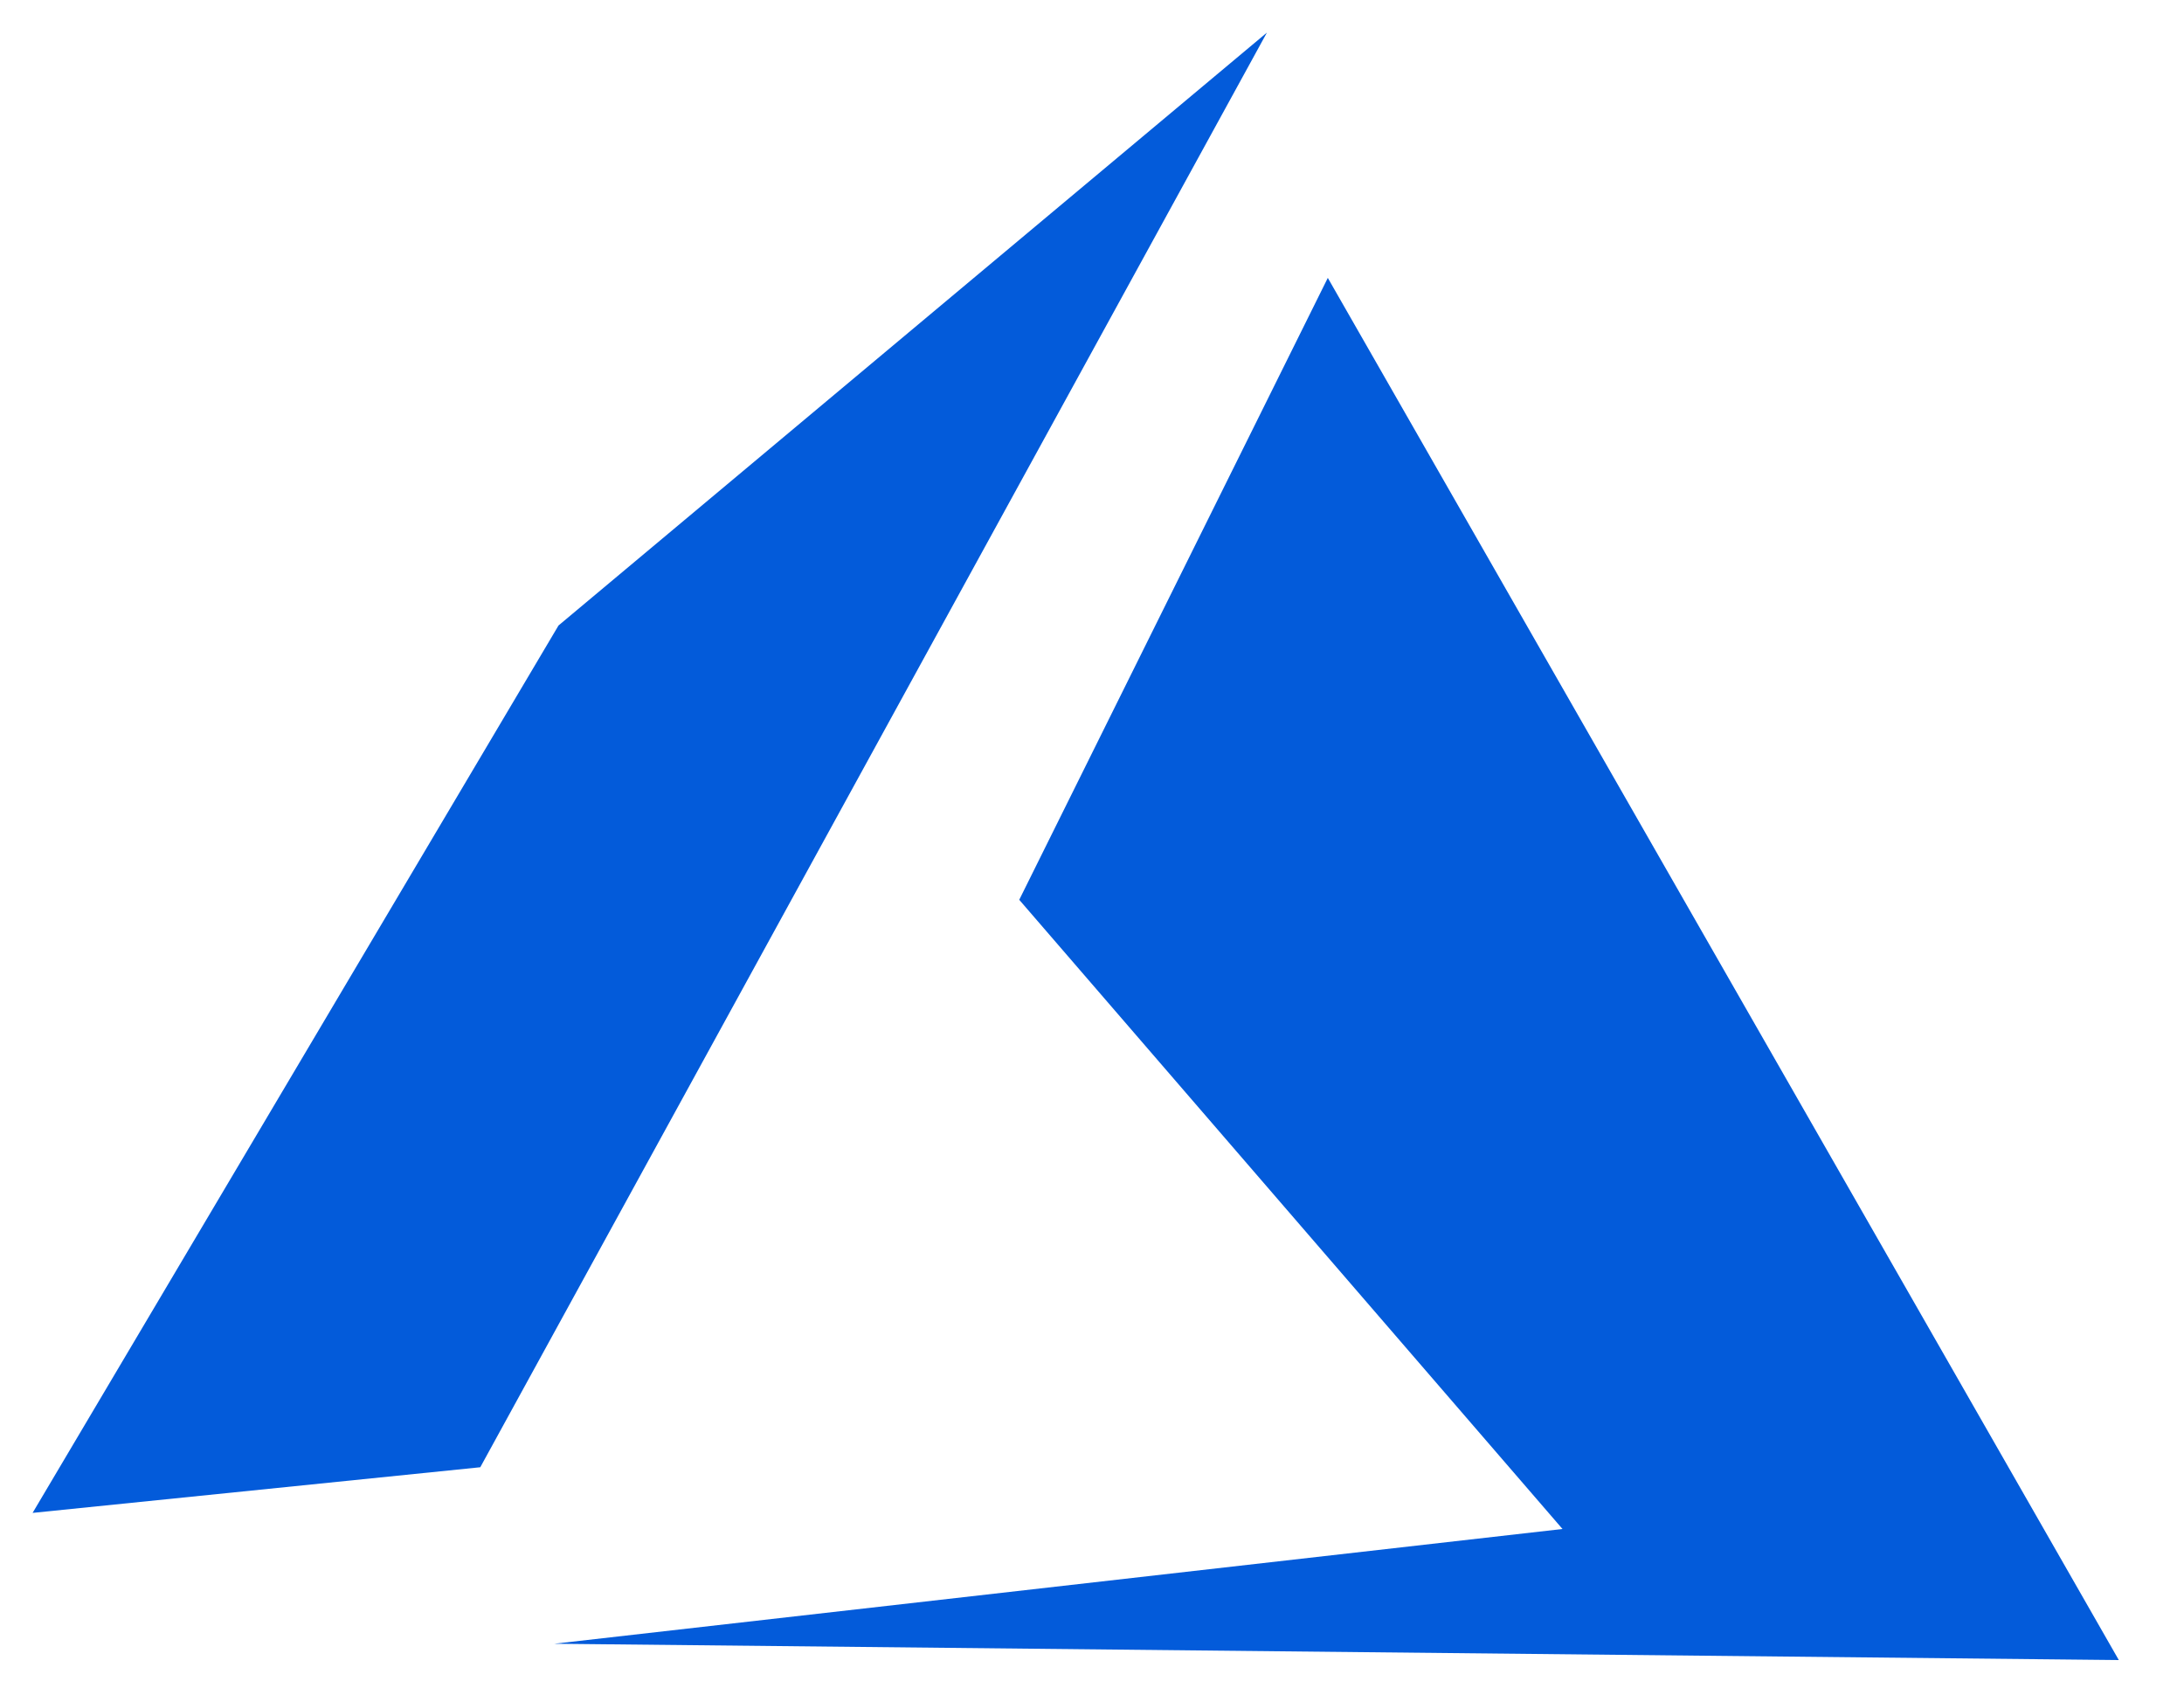 <svg xmlns="http://www.w3.org/2000/svg" xmlns:xlink="http://www.w3.org/1999/xlink" viewBox="0 0 67 52" fill="#fff" fill-rule="evenodd" stroke="#000" stroke-linecap="round" stroke-linejoin="round"><use xlink:href="#A" x="1" y="1"/><symbol id="A" overflow="visible"><path d="M39.734 7.524L30.268 26.6 46.934 45.9 16 49.42l48 .5zM37.866 0L16.134 18.186 0 45.406l13.734-1.4z" stroke="none" fill="#035bda"/></symbol></svg>